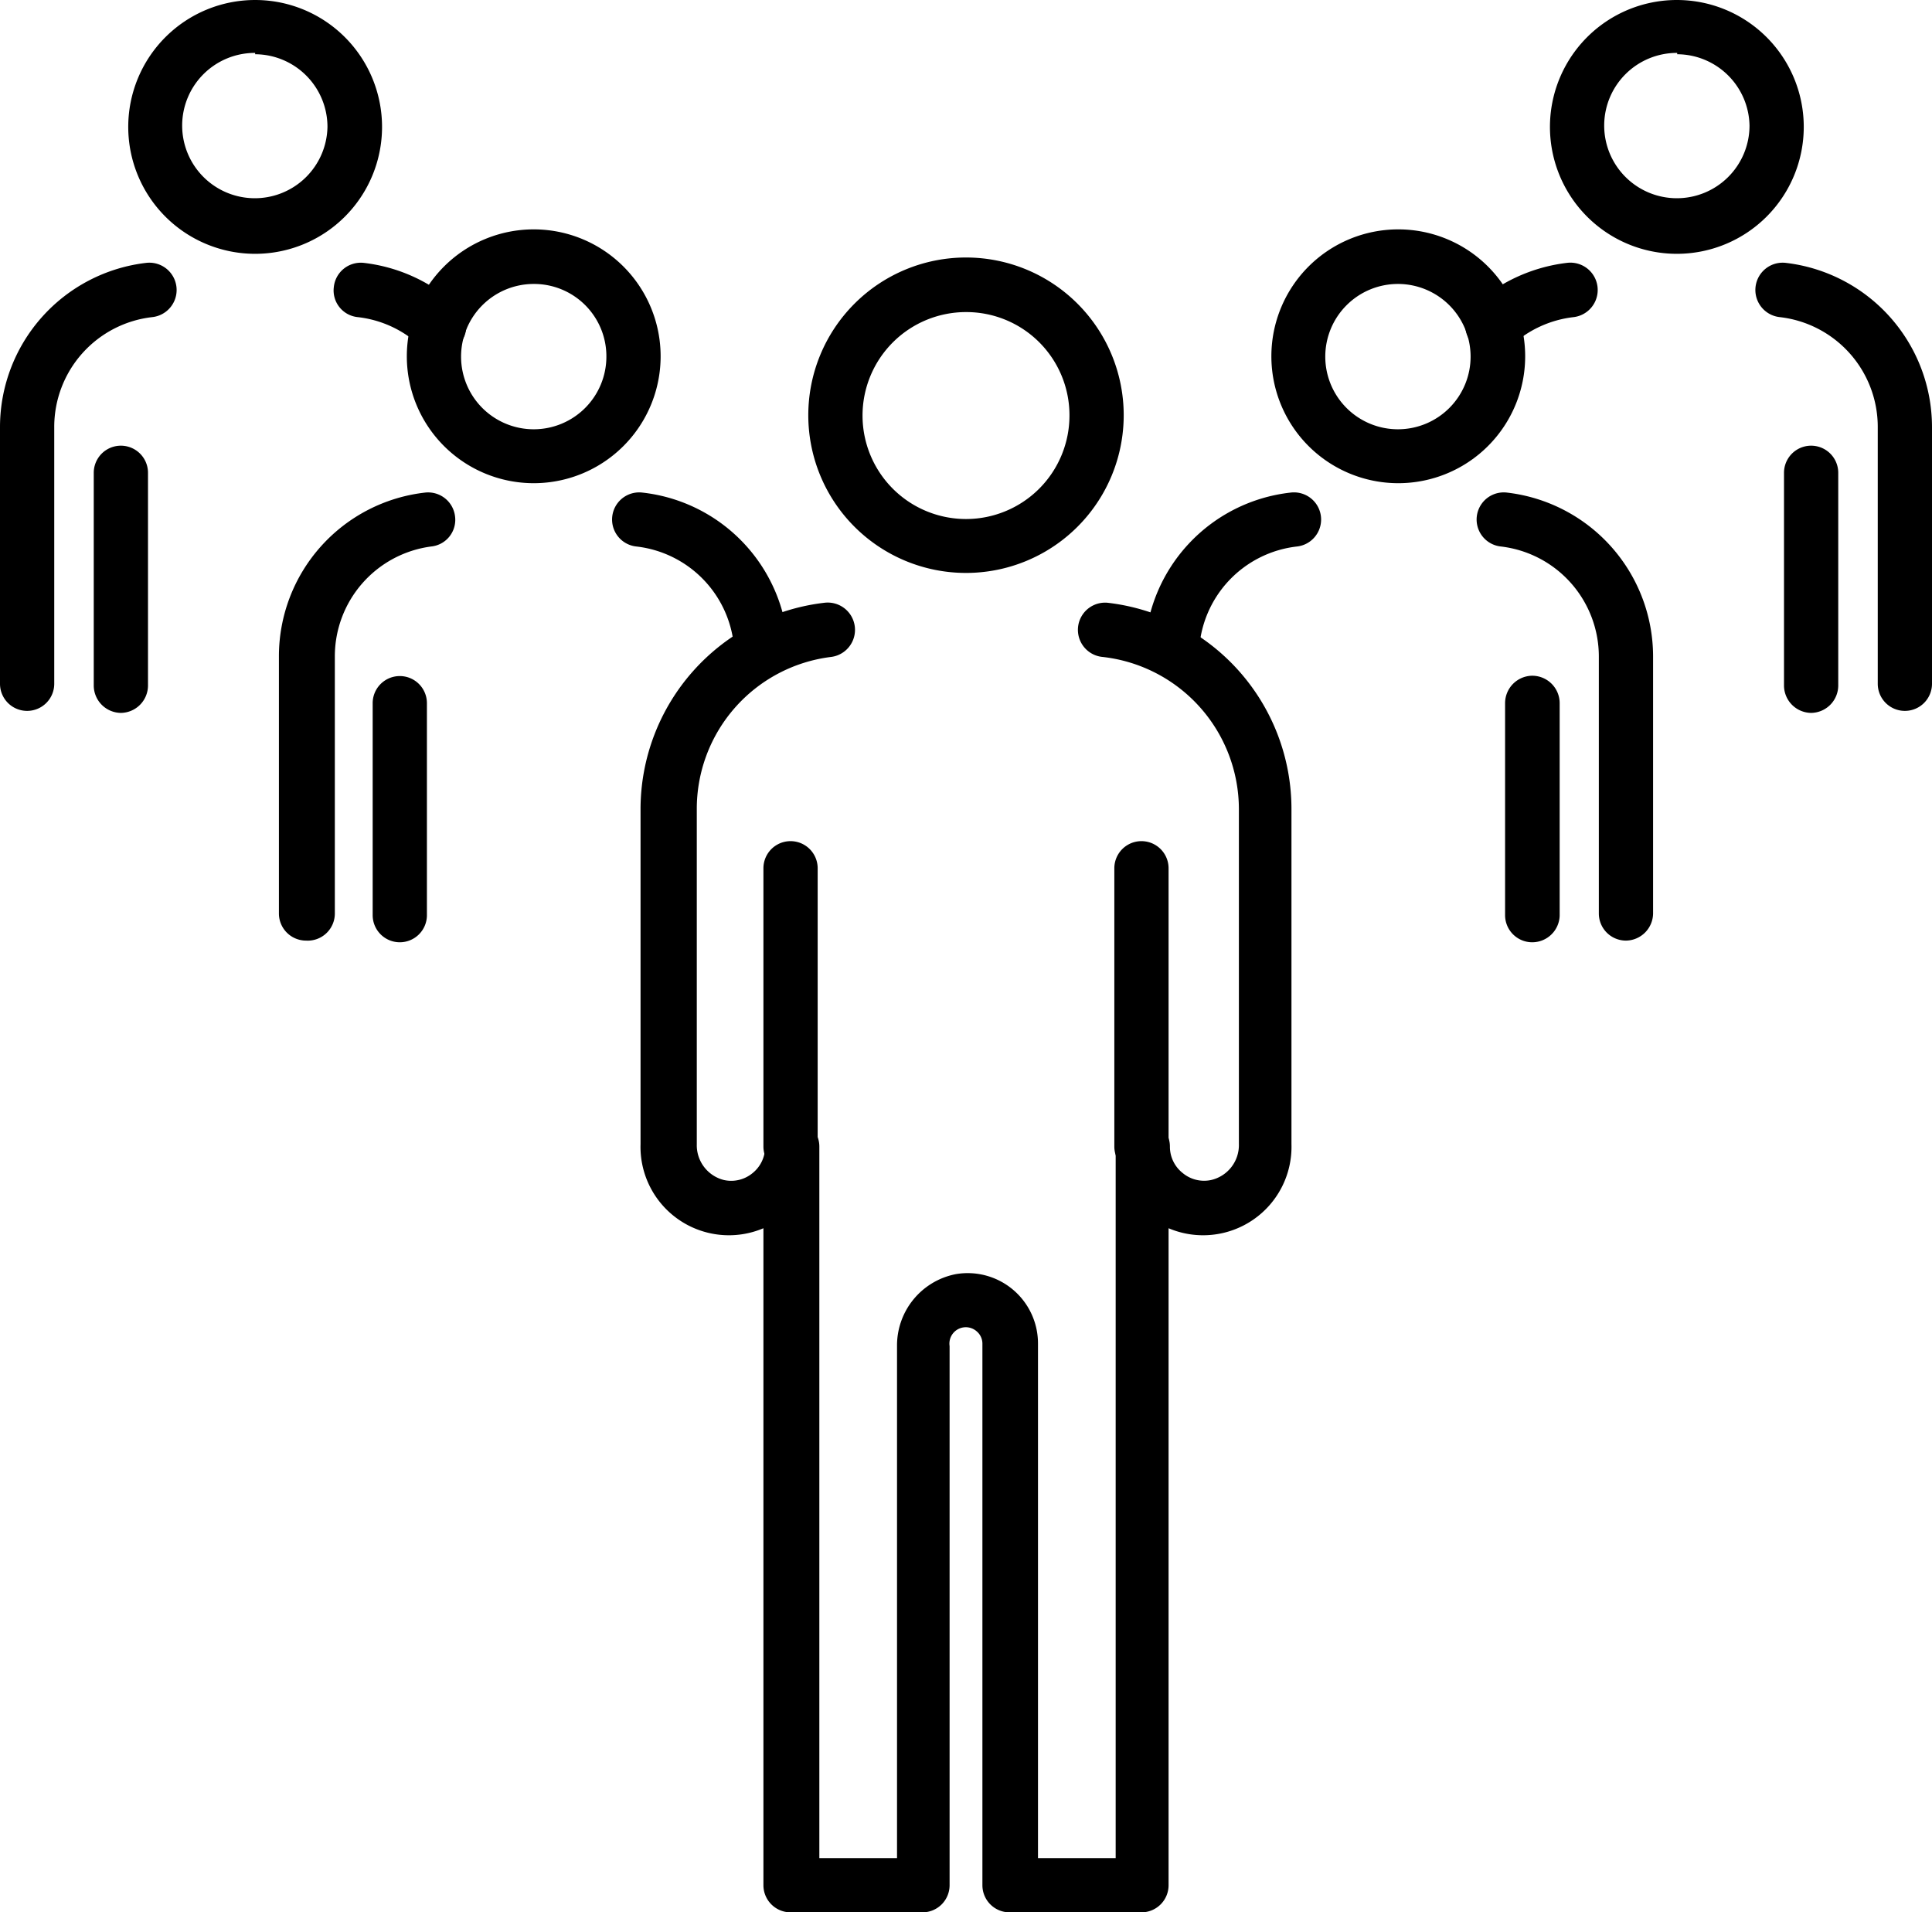 <svg xmlns="http://www.w3.org/2000/svg" viewBox="0 0 57.7 57.11"><g id="Layer_2" data-name="Layer 2"><g id="_1" data-name=" 1"><path d="M34.09,35.05a.81.81,0,0,1-.81-.81V25.93a.81.81,0,1,1,1.62,0v8.31A.81.81,0,0,1,34.09,35.05Z"></path><path d="M28.85,17.11a4.71,4.71,0,1,1,4.71-4.71A4.71,4.71,0,0,1,28.85,17.11Zm0-7.79a3.09,3.09,0,1,0,3.09,3.08A3.08,3.08,0,0,0,28.85,9.32Z"></path><path d="M23.61,35.05a.81.81,0,0,1-.81-.81V25.93a.81.81,0,1,1,1.62,0v8.31A.81.81,0,0,1,23.61,35.05Z"></path><path d="M34.09,57.11H30.15a.81.81,0,0,1-.81-.81V40.13a.48.48,0,0,0-.17-.37.49.49,0,0,0-.81.44V56.3a.81.81,0,0,1-.81.81H23.61a.81.81,0,0,1-.81-.81V36.68a2.64,2.64,0,0,1-3.67-2.51v-10A6.21,6.21,0,0,1,24.63,18a.81.81,0,0,1,.18,1.62,4.57,4.57,0,0,0-4,4.55v10a1.07,1.07,0,0,0,.81,1.07,1,1,0,0,0,.86-.21,1,1,0,0,0,.37-.79.81.81,0,0,1,1.62,0V55.49h2.32V40.2a2.17,2.17,0,0,1,1.76-2.15A2.1,2.1,0,0,1,31,40.13V55.49h2.32V34.24a.81.81,0,0,1,1.62,0,1,1,0,0,0,.38.79,1,1,0,0,0,.85.21A1.07,1.07,0,0,0,37,34.17v-10a4.58,4.58,0,0,0-4.06-4.55A.81.81,0,0,1,33.07,18a6.2,6.2,0,0,1,5.5,6.17v10a2.64,2.64,0,0,1-3.67,2.51V56.3A.81.81,0,0,1,34.09,57.11Z"></path><path d="M45.76,28.14a.81.81,0,0,1-.81-.81V21a.82.82,0,0,1,.81-.82.82.82,0,0,1,.82.82v6.35A.82.82,0,0,1,45.76,28.14Z"></path><path d="M41.76,14.43a3.79,3.79,0,1,1,3.79-3.79A3.79,3.79,0,0,1,41.76,14.43Zm0-5.95a2.17,2.17,0,1,0,2.16,2.16A2.17,2.17,0,0,0,41.76,8.48Z"></path><path d="M48.56,28.09a.81.81,0,0,1-.81-.81V19.61a3.31,3.31,0,0,0-2.93-3.29A.81.81,0,1,1,45,14.71a4.93,4.93,0,0,1,4.37,4.9v7.67A.82.82,0,0,1,48.56,28.09Z"></path><path d="M35,20.22a.81.81,0,0,1-.81-.85,4.9,4.9,0,0,1,4.36-4.66.81.81,0,1,1,.19,1.61,3.3,3.3,0,0,0-2.93,3.13A.81.81,0,0,1,35,20.22Z"></path><path d="M54.09,21.29a.82.82,0,0,1-.81-.82V14.12a.81.81,0,1,1,1.62,0v6.35A.82.82,0,0,1,54.09,21.29Z"></path><path d="M50.09,7.58a3.79,3.79,0,1,1,3.78-3.79A3.79,3.79,0,0,1,50.09,7.58Zm0-6a2.17,2.17,0,1,0,2.16,2.17A2.17,2.17,0,0,0,50.09,1.62Z"></path><path d="M56.89,21.23a.81.81,0,0,1-.81-.81V12.75a3.3,3.3,0,0,0-2.93-3.28.81.81,0,1,1,.18-1.62,4.94,4.94,0,0,1,4.37,4.9v7.67A.81.81,0,0,1,56.89,21.23Z"></path><path d="M44.59,10.55a.82.82,0,0,1-.59-.26.81.81,0,0,1,0-1.15,5,5,0,0,1,2.8-1.29A.81.81,0,0,1,47,9.47a3.3,3.3,0,0,0-1.87.86A.81.81,0,0,1,44.59,10.55Z"></path><path d="M11.94,28.14a.81.81,0,0,1-.81-.81V21a.81.81,0,1,1,1.62,0v6.35A.81.81,0,0,1,11.94,28.14Z"></path><path d="M15.94,14.43a3.79,3.79,0,1,1,3.79-3.79A3.79,3.79,0,0,1,15.94,14.43Zm0-5.95a2.17,2.17,0,1,0,2.17,2.16A2.16,2.16,0,0,0,15.94,8.48Z"></path><path d="M9.14,28.09a.81.81,0,0,1-.81-.81V19.61a4.92,4.92,0,0,1,4.37-4.9.81.81,0,0,1,.89.71.8.8,0,0,1-.71.9A3.31,3.31,0,0,0,10,19.61v7.67A.81.81,0,0,1,9.14,28.09Z"></path><path d="M22.74,20.22a.81.81,0,0,1-.81-.77A3.3,3.3,0,0,0,19,16.32a.81.81,0,1,1,.18-1.61,4.9,4.9,0,0,1,4.36,4.66.8.8,0,0,1-.77.85Z"></path><path d="M3.61,21.29a.82.82,0,0,1-.81-.82V14.12a.81.81,0,0,1,1.62,0v6.35A.82.82,0,0,1,3.61,21.29Z"></path><path d="M7.62,7.58a3.79,3.79,0,1,1,3.79-3.79A3.79,3.79,0,0,1,7.62,7.58Zm0-6A2.17,2.17,0,1,0,9.78,3.79,2.17,2.17,0,0,0,7.62,1.62Z"></path><path d="M.81,21.23A.81.81,0,0,1,0,20.42V12.75a4.94,4.94,0,0,1,4.37-4.9.81.81,0,1,1,.18,1.62,3.3,3.3,0,0,0-2.93,3.28v7.67A.81.81,0,0,1,.81,21.23Z"></path><path d="M13.11,10.55a.81.81,0,0,1-.56-.22,3.27,3.27,0,0,0-1.87-.86.8.8,0,0,1-.71-.9.81.81,0,0,1,.89-.72,4.94,4.94,0,0,1,2.8,1.29.81.81,0,0,1-.55,1.41Z"></path></g></g></svg>